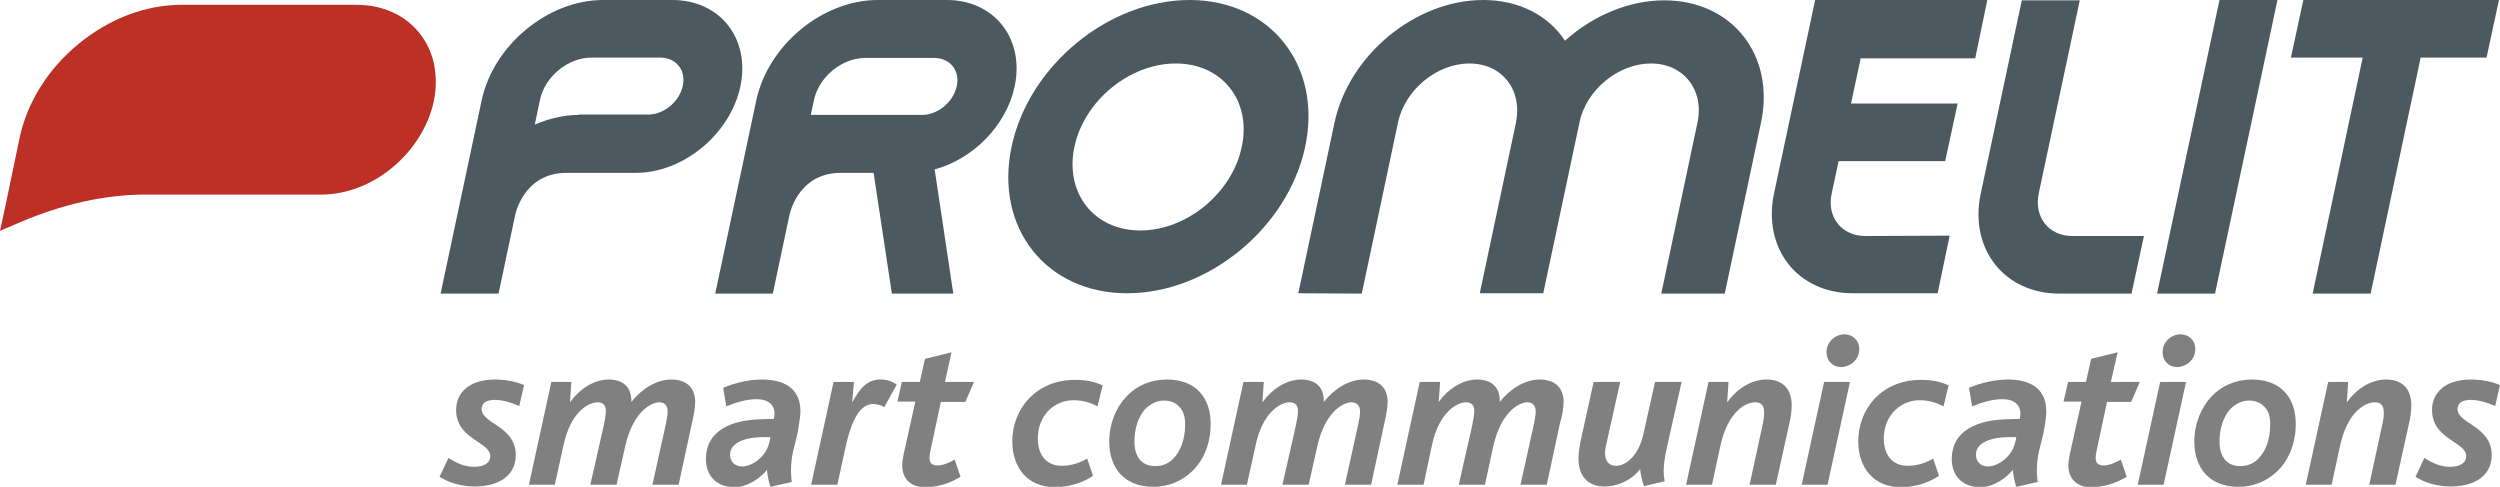 <svg enable-background="new 0 0 724.6 141.1" height="141.1" viewBox="0 0 724.6 141.1" width="724.6" xmlns="http://www.w3.org/2000/svg"><g fill="#808080"><path d="m151.9 111.6c-3.1-1.3-6.3-1.6-8.4-1.6-7.7 0-11.3 4-11.3 8.8 0 8.6 9.9 9.2 9.9 13.4 0 2.1-2 3.1-4.8 3.1-2.5 0-5.2-1.1-7.3-2.6l-2.6 5.5c2.9 1.8 6.3 2.8 10.3 2.8 6.9 0 11.8-3.2 11.8-9.1 0-8.4-9.9-9.1-9.9-13.3 0-2 1.6-2.7 4-2.7 2.1 0 5 .9 6.9 1.8z"/><path d="m201.5 116.3c-.1-4-2.6-6.3-6.9-6.3-4.5 0-8.8 2.9-11.6 6.5.1-4.5-2.6-6.5-6.6-6.5-4.3 0-8.6 2.9-11.1 6.5h-.1l.4-5.8h-5.8l-6.5 29.8h7.5l2.5-11.3c2.1-10.1 7.5-12.6 9.9-12.6 1.8 0 2.4 1.1 2.4 2.5 0 1-.3 2.8-.6 4.2l-3.9 17.2h7.6l2.5-11.1c2.3-10.3 7.7-12.8 9.9-12.8 1.8 0 2.4 1.3 2.4 2.6 0 1.2-.3 2.7-.6 4.1l-3.8 17.2h7.6l3.9-18.1c.4-1.8.9-4.1.9-6.1z"/><path d="m232 119.2c0-7.5-6-9.2-11.1-9.2-3.5 0-7.5.8-11.3 2.4l.9 5.4c2.8-1.2 5.9-2.1 8.8-2.1 3.6 0 5.2 1.8 5.2 4.2 0 .4-.1 1-.2 1.5l-3.1.1c-9.1.1-16.6 3.2-16.6 11.6 0 4.8 3.1 8.1 8.3 8.1 4 0 7.7-2.9 9.4-5 .1 1.6.6 3.7 1 4.9l6.2-1.4c-.4-3-.4-6.2.8-10.6l.9-3.7c.3-2.2.8-4.5.8-6.2zm-8.7 7.5c-.1.6-.2 1.2-.4 1.8-1 4-5 6.7-7.8 6.7-2.1 0-3.5-1.4-3.5-3.4 0-3 3.3-5.1 9.8-5.1z"/><path d="m259.9 111.5c-1.3-1-2.9-1.5-4.7-1.5-4 0-6.1 2.8-8.1 6.5h-.1l.5-5.8h-5.9l-6.5 29.8h7.6l2.3-10.6c2.3-10.7 5.4-12.8 8.2-12.8.8 0 2.1.3 3.1.9z"/><path d="m282.3 110.7h-8.4l1.9-8.6-7.7 1.9-1.5 6.7h-5.2l-1.3 5.7h5.2l-3.4 15.3c-.2 1.1-.4 2.2-.4 3.2 0 3.9 2.5 6.3 6.5 6.3 3.5 0 6.9-.9 10.4-3l-1.7-5c-1.3.8-3.3 1.7-5 1.7-1.6 0-2.3-.7-2.3-2.3 0-.4.1-1 .2-1.6l3.1-14.5h7.1z"/><path d="m319.6 111.7c-2.2-1-4.5-1.6-8-1.6-11.4 0-18.2 8.5-18.2 17.8 0 7.7 4.5 13.3 12.3 13.3 4.8 0 8.8-1.7 11.1-3.3l-1.7-5c-1.8 1.1-4.3 2.1-7.4 2.1-4.3 0-6.9-3-6.9-7.9 0-6.7 4.8-11.1 10.3-11.1 2.6 0 4.8.6 7 1.8z"/><path d="m350.9 122.9c0-3.5-.9-6.9-3.2-9.3-2-2.2-5.2-3.6-9.5-3.6-4.7 0-8.8 1.8-11.7 4.9-3.1 3.3-5 7.9-5 13.1 0 3.6 1 7.1 3.4 9.6 2.1 2.1 5.1 3.5 9.4 3.5s8.1-1.6 11-4.3c3.5-3.2 5.6-8.2 5.6-13.9zm-7.4.2c0 4.2-1.3 7.7-3.5 9.9-1.4 1.4-3.2 2.1-5.1 2.1s-3.3-.6-4.3-1.6c-1.2-1.3-1.8-3.2-1.8-5.4 0-3.9 1.1-7.2 3-9.4 1.5-1.6 3.5-2.6 5.5-2.6 1.9 0 3.3.6 4.3 1.6 1.4 1.2 1.9 3.1 1.9 5.4z"/><path d="m402.2 116.3c-.1-4-2.6-6.3-6.9-6.3-4.5 0-8.8 2.9-11.6 6.5.1-4.5-2.6-6.5-6.6-6.5-4.3 0-8.6 2.9-11.1 6.5h-.1l.4-5.8h-5.9l-6.5 29.8h7.5l2.5-11.3c2.1-10.1 7.5-12.6 9.9-12.6 1.8 0 2.4 1.1 2.4 2.5 0 1-.3 2.8-.6 4.2l-3.9 17.2h7.6l2.5-11.1c2.3-10.3 7.7-12.8 9.9-12.8 1.8 0 2.5 1.3 2.5 2.6 0 1.2-.3 2.7-.6 4.1l-3.8 17.2h7.6l3.9-18.1c.4-1.8.9-4.1.9-6.1z"/><path d="m453.2 116.3c-.1-4-2.6-6.3-6.9-6.3-4.5 0-8.8 2.9-11.6 6.5.1-4.5-2.6-6.5-6.6-6.5-4.3 0-8.6 2.9-11.1 6.5l.4-5.8h-5.9l-6.5 29.8h7.6l2.4-11.3c2.1-10.1 7.6-12.6 9.9-12.6 1.8 0 2.4 1.1 2.4 2.5 0 1-.3 2.8-.6 4.2l-3.9 17.2h7.6l2.4-11.1c2.3-10.3 7.7-12.8 9.9-12.8 1.8 0 2.4 1.3 2.4 2.6 0 1.2-.3 2.7-.6 4.1l-3.8 17.2h7.6l3.9-18.1c.6-1.8 1-4.1 1-6.1z"/><path d="m487.4 110.7h-7.7l-3.4 15.2c-1.4 6.2-5 9.1-7.9 9.1-2.1 0-3.2-1.3-3.2-3.8 0-.8.2-1.6.4-2.6l4-17.9h-7.7l-3.4 15.4c-.6 2.8-1 5-1 6.7 0 6.2 3.7 8.2 7.5 8.2 4.8 0 8.5-2.6 10.4-5 .1 1.6.6 3.7 1.1 4.9l6-1.4c-.6-2.8-.3-5.9.9-11z"/><path d="m519.3 117.3c-.1-5-3-7.3-7.3-7.3-4.7 0-8.8 3-11.3 6.5h-.1l.4-5.8h-5.8l-6.5 29.8h7.5l2.4-11.1c2.2-10.3 7.5-12.8 10.1-12.8 1.9 0 2.6 1.1 2.6 2.7.1.9-.1 2.4-.4 3.7l-3.8 17.5h7.6l3.8-17.2c.6-2.4.8-4.1.8-6z"/><path d="m538.9 101.1c0-2.3-1.8-4.2-4.3-4.2-2.6 0-5.2 2.1-5.2 5.2 0 2.5 1.8 4.3 4.3 4.3 2.7-.1 5.2-2.2 5.2-5.3zm-2.7 9.6h-7.5l-6.5 29.8h7.5z"/><path d="m564.8 111.7c-2.2-1-4.5-1.6-8-1.6-11.5 0-18.2 8.5-18.2 17.8 0 7.7 4.5 13.3 12.3 13.3 4.8 0 8.8-1.7 11.1-3.3l-1.7-5c-1.8 1.1-4.3 2.1-7.4 2.1-4.3 0-6.9-3-6.9-7.9 0-6.7 4.9-11.1 10.3-11.1 2.6 0 4.8.6 7 1.8z"/><path d="m593.1 119.2c0-7.5-6-9.2-11.1-9.2-3.5 0-7.5.8-11.3 2.4l.9 5.4c2.8-1.2 5.9-2.1 8.8-2.1 3.6 0 5.2 1.8 5.2 4.2 0 .4-.1 1-.2 1.5l-3.1.1c-9.1.1-16.6 3.2-16.6 11.6 0 4.8 3.1 8.1 8.3 8.1 4 0 7.7-2.9 9.4-5 .1 1.6.6 3.7 1 4.9l6.2-1.4c-.4-3-.4-6.2.8-10.6l.9-3.7c.4-2.2.8-4.5.8-6.2zm-8.7 7.5c-.1.6-.2 1.2-.4 1.8-1 4-5 6.7-7.8 6.7-2.1 0-3.5-1.4-3.5-3.4 0-3 3.3-5.1 9.8-5.1z"/><path d="m620.2 110.7h-8.4l2-8.6-7.7 1.9-1.5 6.7h-5.2l-1.3 5.7h5.2l-3.4 15.3c-.2 1.1-.4 2.2-.4 3.2 0 3.9 2.5 6.3 6.5 6.3 3.5 0 6.9-.9 10.4-3l-1.7-5c-1.3.8-3.3 1.7-5 1.7-1.6 0-2.3-.7-2.3-2.3 0-.4.1-1 .2-1.6l3.1-14.5h7z"/><path d="m636.3 101.1c0-2.3-1.8-4.2-4.3-4.2-2.6 0-5.2 2.1-5.2 5.2 0 2.5 1.8 4.3 4.3 4.3 2.7-.1 5.2-2.2 5.2-5.3zm-2.7 9.6h-7.5l-6.5 29.8h7.5z"/><path d="m665.4 122.9c0-3.5-.9-6.9-3.2-9.3-2-2.2-5.2-3.6-9.5-3.6-4.7 0-8.8 1.8-11.7 4.9-3.1 3.3-5 7.9-5 13.1 0 3.6 1 7.1 3.4 9.6 2.1 2.1 5.1 3.5 9.4 3.5s8.1-1.6 11-4.3c3.5-3.2 5.6-8.2 5.6-13.9zm-7.4.2c0 4.2-1.3 7.7-3.5 9.9-1.4 1.4-3.2 2.1-5.1 2.1s-3.3-.6-4.3-1.6c-1.2-1.3-1.8-3.2-1.8-5.4 0-3.9 1.1-7.2 3-9.4 1.5-1.6 3.5-2.6 5.5-2.6 1.9 0 3.3.6 4.3 1.6 1.4 1.2 1.9 3.1 1.9 5.4z"/><path d="m698.9 117.3c-.1-5-3-7.3-7.3-7.3-4.7 0-8.8 3-11.3 6.5h-.1l.4-5.8h-5.8l-6.5 29.8h7.5l2.4-11.1c2.2-10.3 7.5-12.8 10.1-12.8 1.9 0 2.6 1.1 2.6 2.7.1.9-.1 2.4-.4 3.7l-3.8 17.5h7.6l3.8-17.2c.6-2.4.8-4.1.8-6z"/><path d="m724.6 111.6c-3.1-1.3-6.3-1.6-8.4-1.6-7.7 0-11.3 4-11.3 8.8 0 8.6 9.9 9.2 9.9 13.4 0 2.1-2 3.1-4.8 3.1-2.5 0-5.2-1.1-7.3-2.6l-2.6 5.5c2.9 1.8 6.3 2.8 10.3 2.8 6.9 0 11.8-3.2 11.8-9.1 0-8.4-9.9-9.1-9.9-13.3 0-2 1.6-2.7 4-2.7 2.1 0 5 .9 6.9 1.8z"/></g><path clip-rule="evenodd" d="m167.8 33.3c-4.4 0-8.7 1.1-12.8 2.8l1.5-7.1c1.4-6.8 8.1-12.3 14.9-12.3h20c4.6 0 7.5 3.7 6.5 8.2-1 4.6-5.5 8.3-10 8.3h-20.1zm16.5 16.8c13.8 0 27.4-11.3 30.3-25.1s-5.9-25-19.7-25h-20.1c-16 0-31.8 13.1-35.2 29.1l-11.9 56h16.8l4.8-22.7s2.3-12.3 14.9-12.3z" fill="#4c5961" fill-rule="evenodd"/><path clip-rule="evenodd" d="m277.3 25c-1 4.6-5.5 8.3-10 8.3h-32.3l.9-4.2c1.4-6.8 8.1-12.3 14.9-12.3h20c4.6 0 7.5 3.7 6.5 8.2zm-2.9-25h-20c-16 0-31.8 13.1-35.2 29.1l-11.9 56h16.7l4.8-22.7s2.3-12.3 14.9-12.3h9.5l5.3 35h17.8l-5.4-36c11.1-3 20.8-12.7 23.2-24.1 2.9-13.8-5.9-25-19.7-25z" fill="#4c5961" fill-rule="evenodd"/><path clip-rule="evenodd" d="m359.9 42.6c-2.8 13.4-16 24.2-29.4 24.2s-21.9-10.8-19.1-24.2 16-24.2 29.4-24.2 22 10.8 19.1 24.2zm-15.1-42.6c-23.5 0-46.6 19-51.6 42.5s10 42.5 33.5 42.5 46.6-19 51.6-42.5-10.1-42.5-33.5-42.5z" fill="#4c5961" fill-rule="evenodd"/><path clip-rule="evenodd" d="m642 85.1 18.1-85.1h-16.8l-18.1 85.1z" fill="#4c5961" fill-rule="evenodd"/><path clip-rule="evenodd" d="m724.3 0h-56.7l-3.6 16.7h20.8l-14.5 68.4h16.8l14.5-68.4h19.1z" fill="#4c5961" fill-rule="evenodd"/><path clip-rule="evenodd" d="m394.7 85.1 10.5-49.6c2-9.5 11.3-17.1 20.7-17.1s15.4 7.6 13.5 17v.1l-10.5 49.5h18.4l10.5-49.5v-.1c2-9.4 11.3-17 20.7-17 9.5 0 15.5 7.7 13.5 17.1l-10.5 49.6h18.4l10.5-49.5c4.2-19.6-8.4-35.5-28-35.5-10.4 0-20.8 4.5-28.8 11.7-4.8-7.3-13.3-11.8-23.7-11.8-19.6 0-38.9 15.9-43.1 35.5l-10.5 49.5z" fill="#4c5961" fill-rule="evenodd"/><path clip-rule="evenodd" d="m617.8 85.1 3.6-16.7h-20.8c-6.8 0-11.1-5.5-9.7-12.3l11.9-56h-16.8l-11.9 56c-3.4 16 6.8 29 22.8 29z" fill="#4c5961" fill-rule="evenodd"/><path clip-rule="evenodd" d="m540.6 68.4c-6.8 0-11.2-5.5-9.7-12.3l2-9.4h30.9l3.6-16.7h-30.9l2.8-13.1h33.2l3.5-16.9h-49.9l-11.9 56c-3.4 16 6.8 29 22.8 29h24.6l3.5-16.7z" fill="#4c5961" fill-rule="evenodd"/><path clip-rule="evenodd" d="m125.8 18.6c-.7-3.4-2.2-6.5-4.3-9.1-4.2-5.2-10.7-8.1-18.1-8.1h-50.8c-10.4 0-20.9 4-29.8 11.3-8.8 7.2-14.9 16.9-17.1 27.2l-4.3 20.6-1.4 6.4 6.1-2.6c12.3-5.2 24.4-7.9 36-7.9h51c7.2 0 14.6-2.8 20.7-7.9s10.3-11.8 11.9-19c.8-3.8.8-7.4.1-10.9z" fill="#bc3026" fill-rule="evenodd"/></svg>